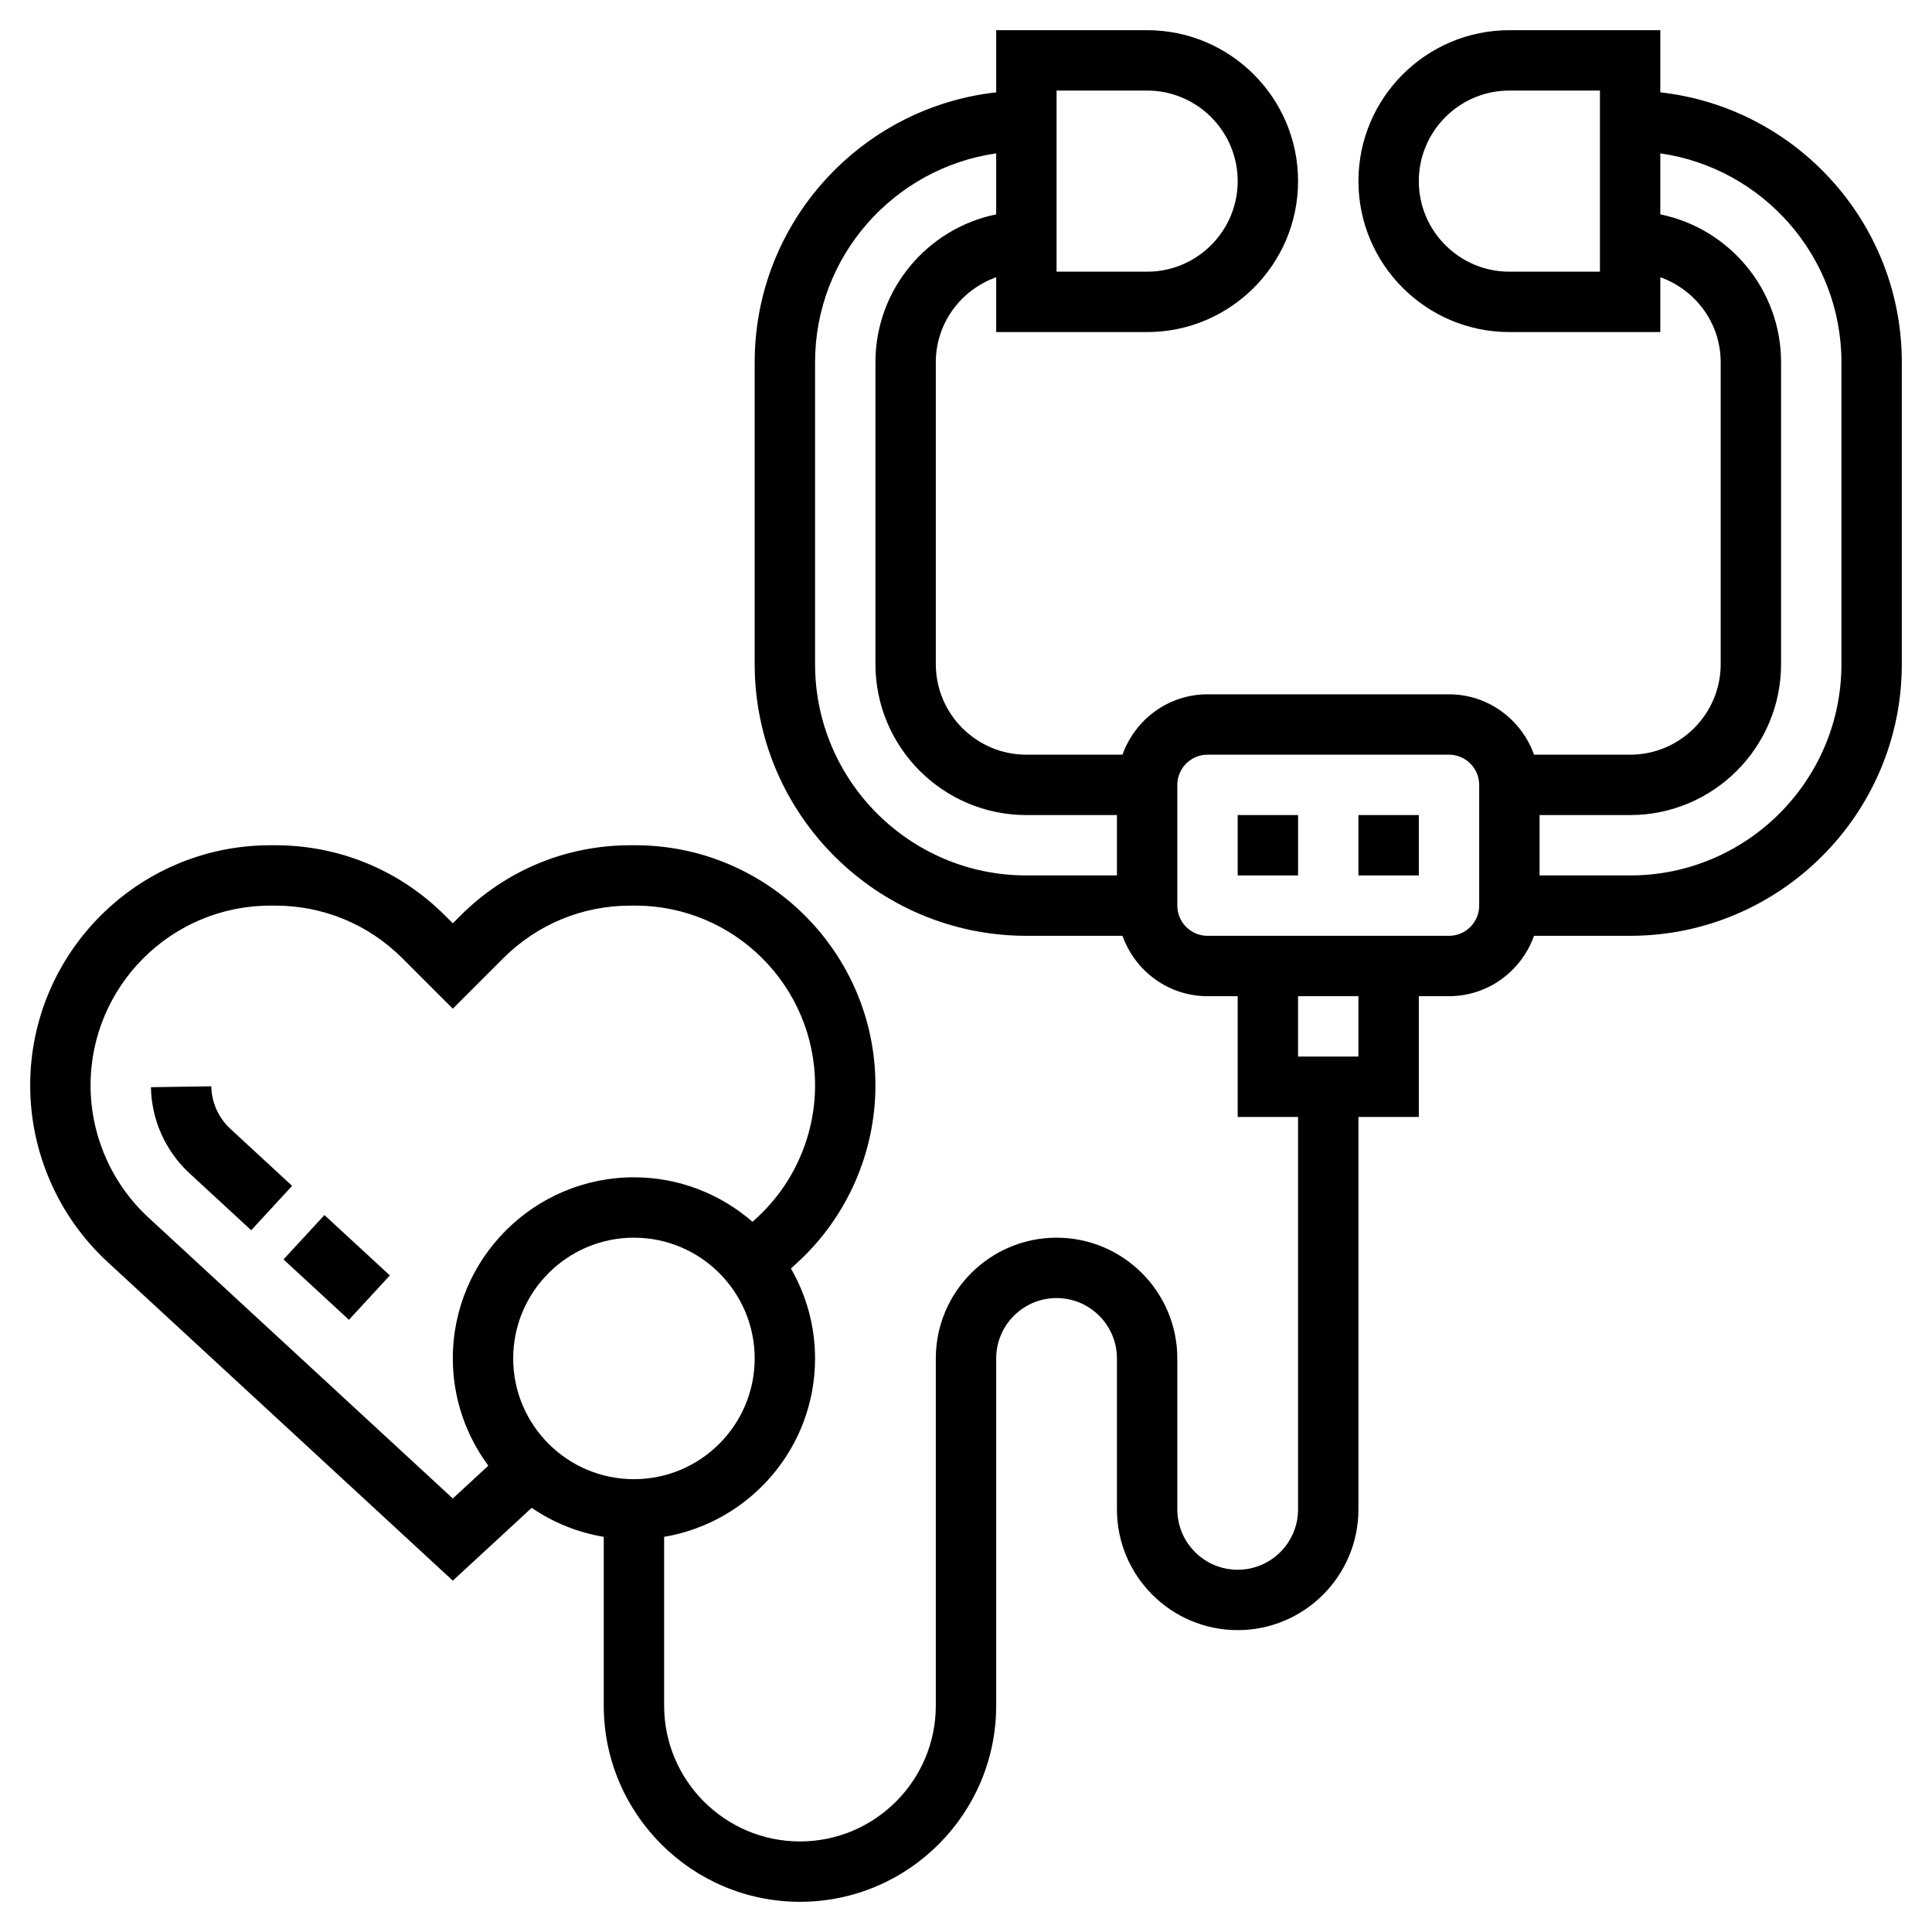 <svg id="Layer_5" enable-background="new 0 0 64 64" height="512" viewBox="0 0 64 64" width="512" xmlns="http://www.w3.org/2000/svg"><path d="m55 3.059v-2.059h-5c-2.757 0-5 2.243-5 5s2.243 5 5 5h5v-1.816c1.161.414 2 1.514 2 2.816v10c0 1.654-1.346 3-3 3h-3.184c-.414-1.161-1.514-2-2.816-2h-8c-1.302 0-2.402.839-2.816 2h-3.184c-1.654 0-3-1.346-3-3v-10c0-1.302.839-2.402 2-2.816v1.816h5c2.757 0 5-2.243 5-5s-2.243-5-5-5h-5v2.059c-4.493.5-8 4.317-8 8.941v10c0 4.962 4.038 9 9 9h3.184c.414 1.161 1.514 2 2.816 2h1v4h2v13c0 1.103-.897 2-2 2s-2-.897-2-2v-5c0-2.206-1.794-4-4-4s-4 1.794-4 4v11.5c0 2.481-2.019 4.5-4.5 4.5s-4.5-2.019-4.5-4.5v-5.59c2.833-.478 5-2.942 5-5.91 0-1.084-.294-2.1-.799-2.979l.24-.221c1.626-1.501 2.559-3.631 2.559-5.845 0-4.386-3.569-7.955-7.955-7.955h-.164c-2.125 0-4.123.828-5.625 2.33l-.256.256-.256-.256c-1.502-1.502-3.5-2.33-5.625-2.33h-.164c-4.386 0-7.955 3.569-7.955 7.955 0 2.214.933 4.344 2.559 5.845l11.441 10.561 2.613-2.412c.702.482 1.513.814 2.387.961v5.59c0 3.584 2.916 6.5 6.5 6.5s6.5-2.916 6.5-6.5v-11.5c0-1.103.897-2 2-2s2 .897 2 2v5c0 2.206 1.794 4 4 4s4-1.794 4-4v-13h2v-4h1c1.302 0 2.402-.839 2.816-2h3.184c4.962 0 9-4.038 9-9v-10c0-4.624-3.507-8.441-8-8.941zm-34 45.941c-2.206 0-4-1.794-4-4s1.794-4 4-4 4 1.794 4 4-1.794 4-4 4zm-16.084-8.669c-1.218-1.124-1.916-2.719-1.916-4.376 0-3.284 2.671-5.955 5.955-5.955h.164c1.591 0 3.086.62 4.211 1.744l1.67 1.67 1.67-1.67c1.125-1.124 2.62-1.744 4.211-1.744h.164c3.284 0 5.955 2.671 5.955 5.955 0 1.657-.698 3.252-1.916 4.375l-.156.144c-1.054-.915-2.425-1.474-3.928-1.474-3.309 0-6 2.691-6 6 0 1.331.441 2.557 1.176 3.553l-1.176 1.086zm48.084-31.331h-3c-1.654 0-3-1.346-3-3s1.346-3 3-3h3zm-18-6h3c1.654 0 3 1.346 3 3s-1.346 3-3 3h-3zm-8 19v-10c0-3.519 2.613-6.432 6-6.92v2.021c-2.279.465-4 2.485-4 4.899v10c0 2.757 2.243 5 5 5h3v2h-3c-3.86 0-7-3.14-7-7zm18 13h-2v-2h2zm4-5c0 .551-.449 1-1 1h-8c-.551 0-1-.449-1-1v-4c0-.551.449-1 1-1h8c.551 0 1 .449 1 1zm12-8c0 3.86-3.14 7-7 7h-3v-2h3c2.757 0 5-2.243 5-5v-10c0-2.414-1.721-4.434-4-4.899v-2.021c3.387.488 6 3.401 6 6.92z"/><path d="m41 27h2v2h-2z"/><path d="m45 27h2v2h-2z"/><path d="m10.147 40.526h2v2.949h-2z" transform="matrix(.678 -.735 .735 .678 -27.275 21.702)"/><path d="m7.63 37.393c-.392-.363-.622-.876-.63-1.408l-2 .03c.017 1.077.48 2.114 1.272 2.847l2.049 1.891 1.356-1.47z"/></svg>